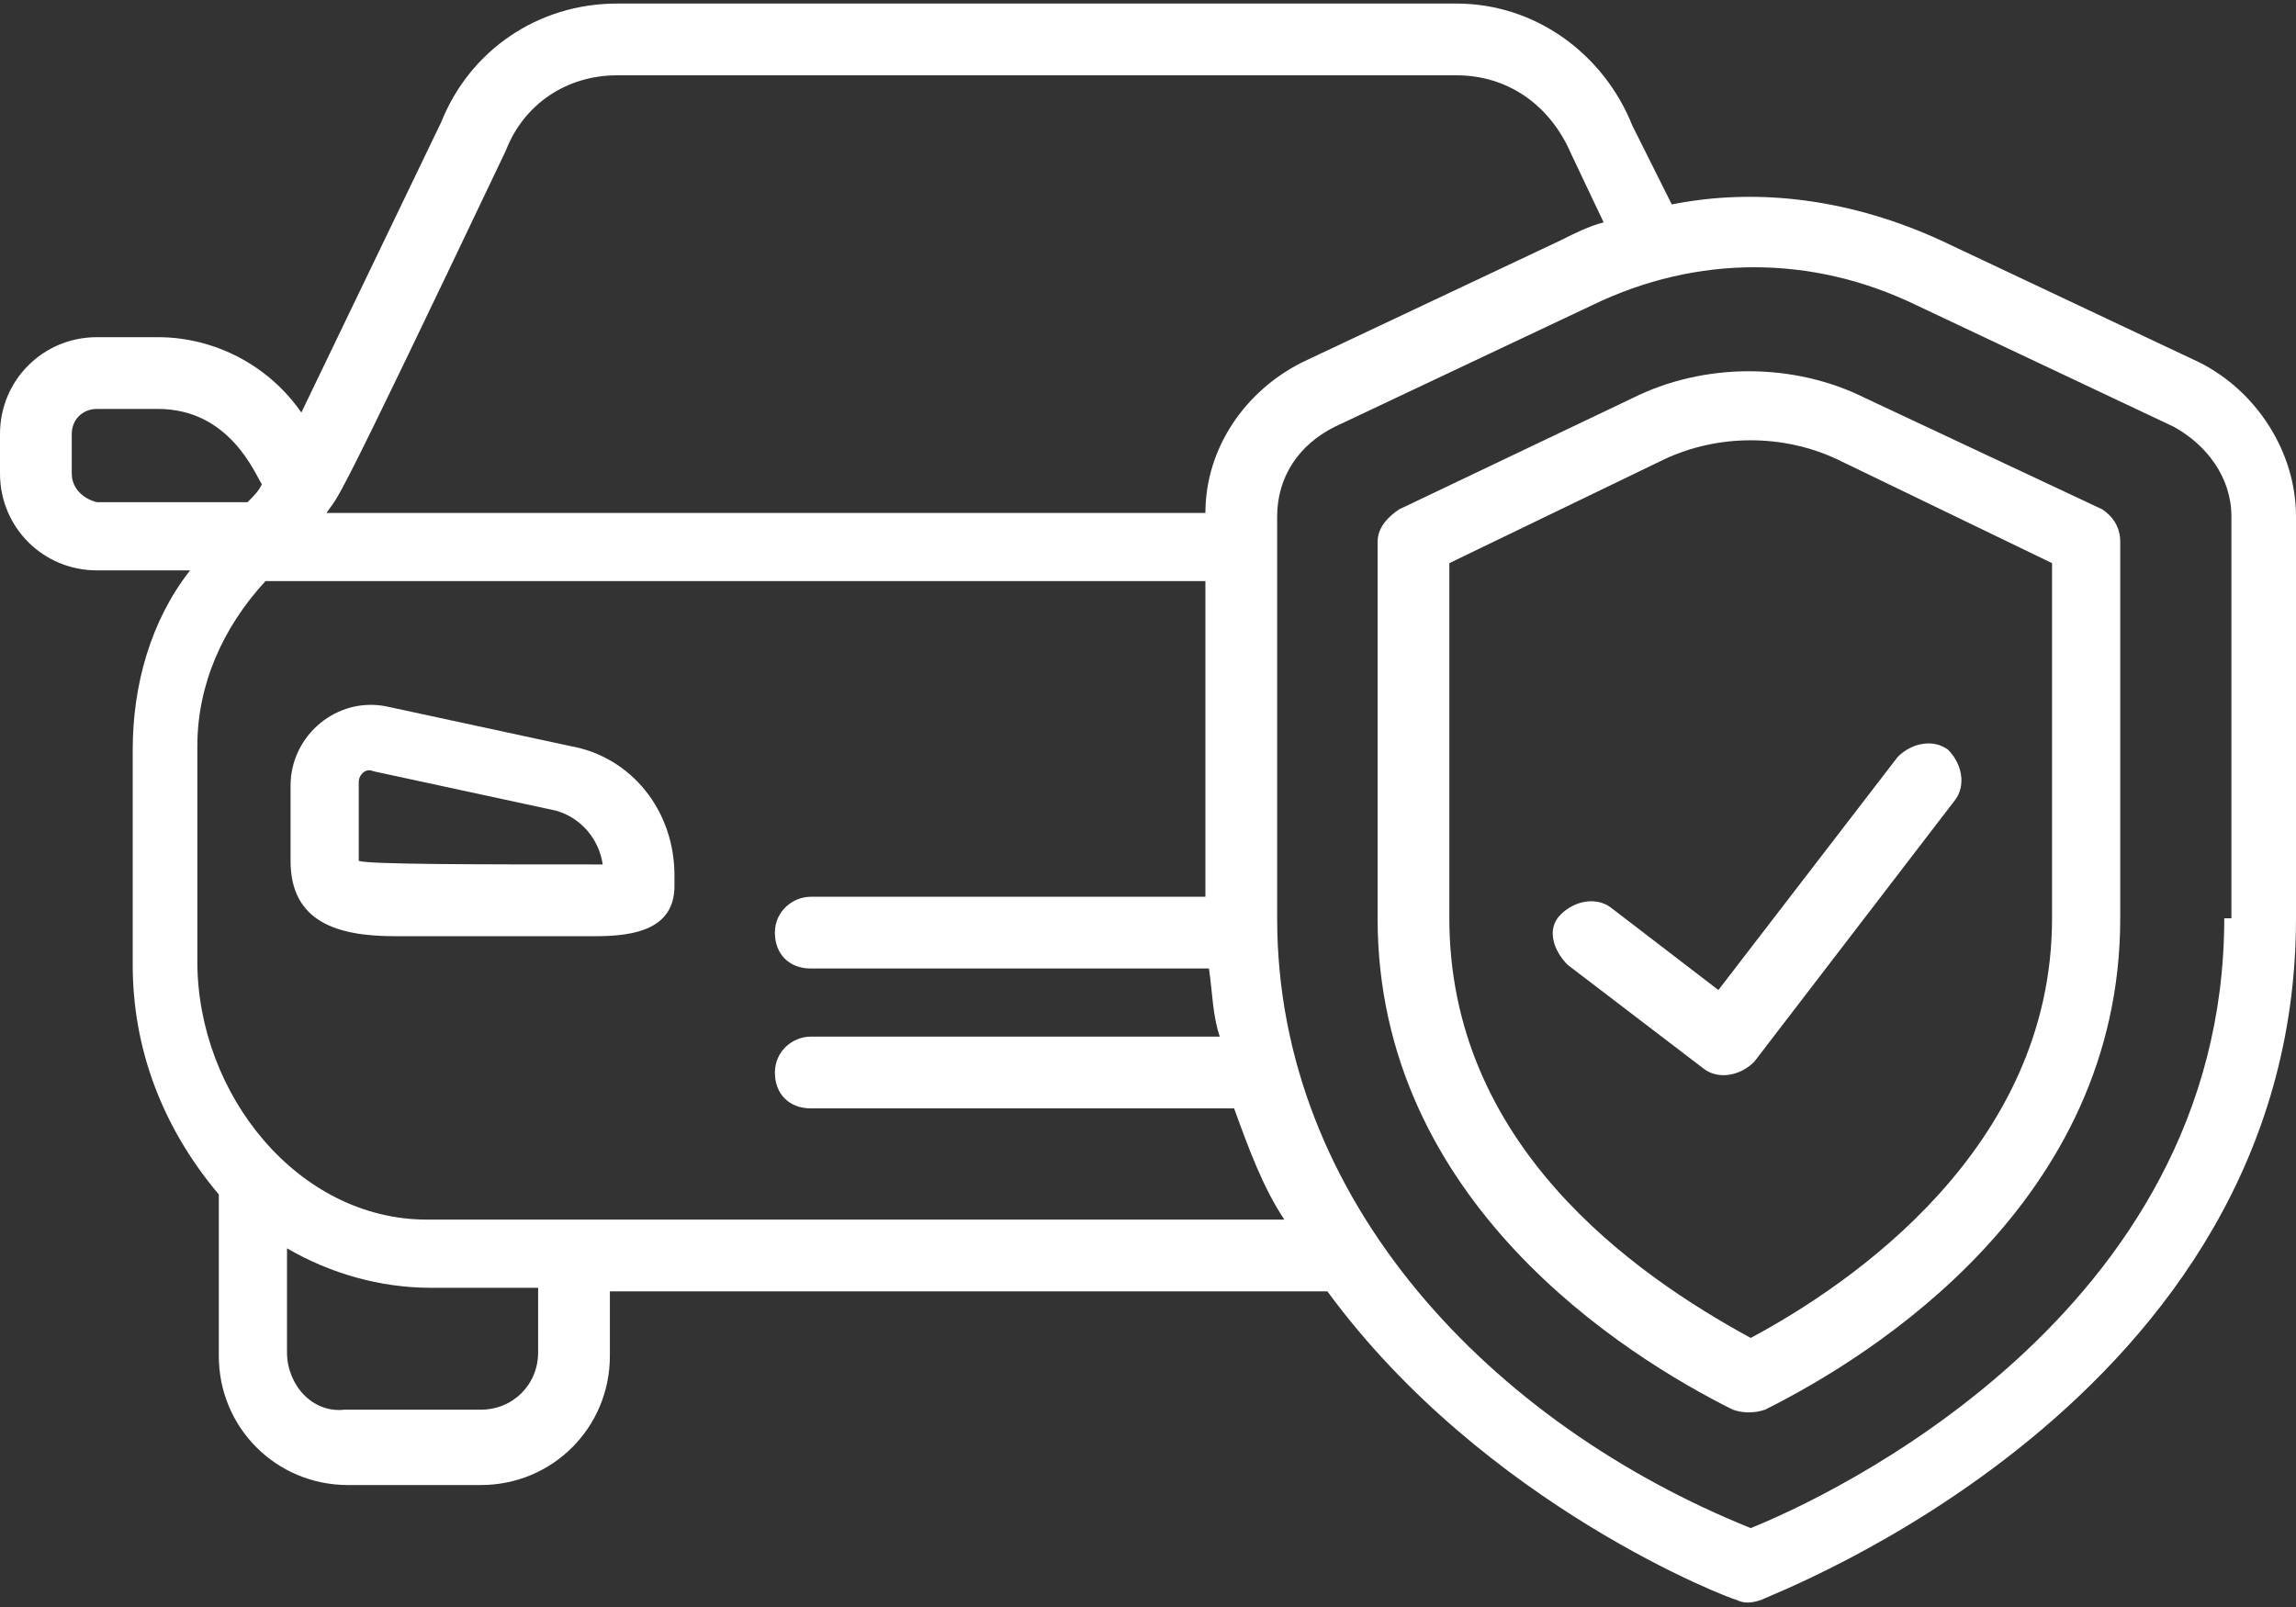 <svg width="40" height="28" viewBox="0 0 40 28" fill="none" xmlns="http://www.w3.org/2000/svg">
<rect x="0" y="0" width="40" height="28" fill="#333333" stroke="none"/>
<path d="M9.938 13L6.75 12.312C5.875 12.125 5.062 12.812 5.062 13.687V15C5.062 16.062 5.875 16.312 6.875 16.312H10.375C11.062 16.312 11.75 16.187 11.75 15.437V15.25C11.75 14.125 11 13.187 9.938 13ZM6.25 15C6.25 14.937 6.25 14.937 6.25 13.625C6.25 13.5 6.375 13.375 6.5 13.437L9.688 14.125C10.125 14.25 10.438 14.625 10.5 15.062C8.312 15.062 6.438 15.062 6.25 15Z" fill="white"/>
<path d="M38.312 6.312L33.812 4.188C32.312 3.5 30.688 3.25 29.125 3.562L28.438 2.188C27.938 0.938 26.75 0.062 25.375 0.062H10.75C9.375 0.062 8.188 0.875 7.688 2.125L5.25 7.188C4.688 6.375 3.75 5.875 2.75 5.875H1.688C0.75 5.875 0 6.625 0 7.562V8.25C0 9.188 0.75 9.938 1.688 9.938H3.312C2.625 10.812 2.312 11.938 2.312 13.062V16.812C2.312 18.25 2.812 19.625 3.812 20.812V23.625C3.812 24.875 4.812 25.875 6.062 25.875H8.375C9.625 25.875 10.625 24.875 10.625 23.625V22.5H23.125C25.875 26.25 30.188 27.875 30.25 27.875C30.375 27.938 30.5 27.938 30.688 27.875C30.75 27.812 40 24.438 40 16V9C40 7.875 39.312 6.812 38.312 6.312ZM8.812 2.625C9.125 1.812 9.875 1.312 10.75 1.312H25.375C26.25 1.312 27 1.812 27.375 2.688L27.938 3.875C27.688 3.938 27.438 4.062 27.188 4.188L22.688 6.312C21.688 6.812 21 7.812 21 8.938H5.688C5.938 8.562 5.688 9.188 8.812 2.625ZM1.25 8.25V7.562C1.25 7.312 1.438 7.125 1.688 7.125H2.75C4 7.125 4.438 8.25 4.562 8.438C4.5 8.562 4.438 8.625 4.312 8.75H1.688C1.438 8.688 1.25 8.5 1.25 8.25ZM9.375 23.562C9.375 24.125 8.938 24.562 8.375 24.562H6C5.438 24.625 5 24.125 5 23.562V21.75C5.75 22.188 6.625 22.438 7.5 22.438H9.375V23.562ZM7.438 21.25C5.188 21.25 3.438 19.062 3.438 16.75V13C3.438 11.938 3.875 10.938 4.625 10.125H21V15.625H14.125C13.812 15.625 13.5 15.875 13.5 16.25C13.5 16.625 13.75 16.875 14.125 16.875H21.062C21.125 17.312 21.125 17.688 21.25 18.062H14.125C13.812 18.062 13.5 18.312 13.5 18.688C13.5 19.062 13.75 19.312 14.125 19.312H21.5C21.75 20 22 20.688 22.375 21.25H7.438ZM38.75 16C38.75 22.938 31.75 26.125 30.5 26.625C26 24.812 22.25 20.938 22.25 16C22.25 13.688 22.25 12.438 22.25 9C22.25 8.312 22.625 7.75 23.25 7.438L27.75 5.312C29.562 4.438 31.562 4.438 33.375 5.312L37.875 7.438C38.438 7.75 38.875 8.312 38.875 9V16H38.75Z" fill="white"/>
<path d="M36.625 8.875L32.5 6.938C31.25 6.312 29.688 6.312 28.438 6.938L24.375 8.875C24.188 9 24 9.188 24 9.438V16C24 20.938 28.312 23.625 30.188 24.562C30.375 24.625 30.562 24.625 30.75 24.562C32.625 23.625 36.938 20.938 36.938 16V9.438C36.938 9.188 36.812 9 36.625 8.875ZM35.75 16C35.75 20 32.25 22.375 30.5 23.312C28.438 22.188 25.25 19.938 25.25 16V9.812L29 8C29.938 7.562 31.062 7.562 32 8L35.75 9.812V16Z" fill="white"/>
<path d="M28.062 15.812C27.812 15.625 27.437 15.687 27.187 15.937C26.937 16.187 27.062 16.562 27.312 16.812L29.687 18.625C29.937 18.812 30.312 18.75 30.562 18.5L34.062 13.937C34.25 13.687 34.187 13.312 33.937 13.062C33.687 12.875 33.312 12.937 33.062 13.187L29.937 17.25L28.062 15.812Z" fill="white"/>
</svg>
